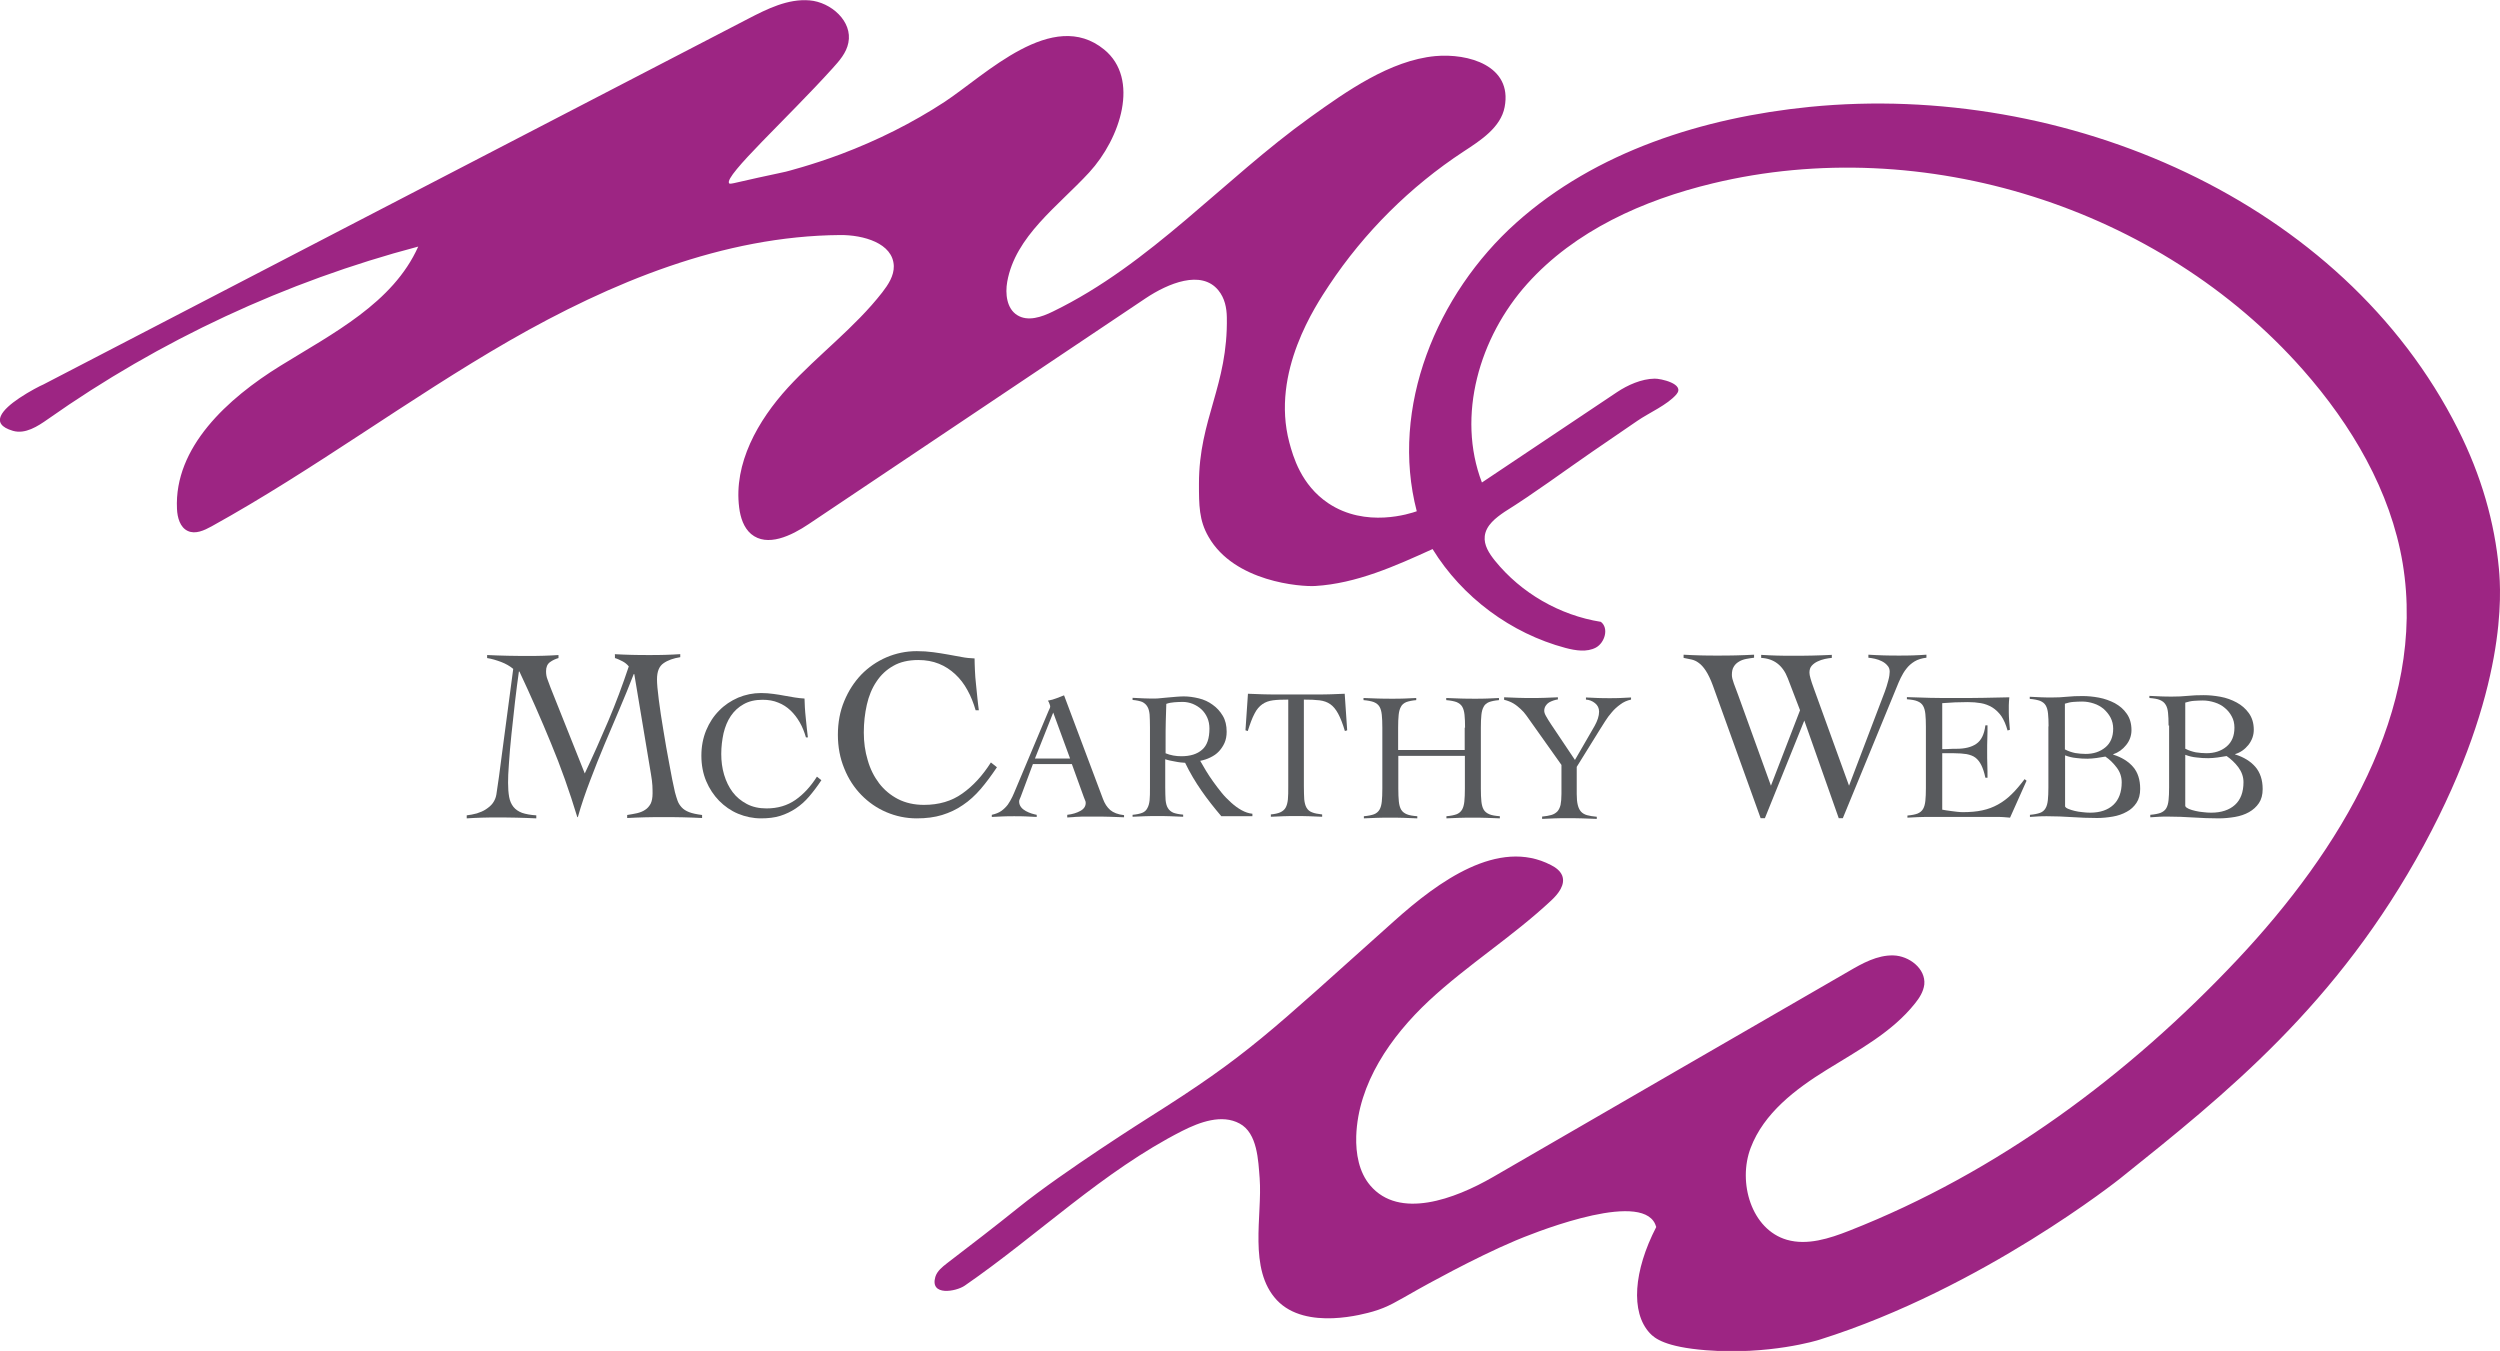<?xml version="1.0" encoding="utf-8"?>
<!-- Generator: Adobe Illustrator 26.3.1, SVG Export Plug-In . SVG Version: 6.00 Build 0)  -->
<svg version="1.1" id="Layer_1" xmlns="http://www.w3.org/2000/svg" xmlns:xlink="http://www.w3.org/1999/xlink" x="0px" y="0px"
	 viewBox="0 0 1408.3 761" style="enable-background:new 0 0 1408.3 761;" xml:space="preserve">
<style type="text/css">
	.st0{fill:#9D2583;}
	.st1{fill:#585A5D;}
</style>
<path class="st0" d="M10.8,224.3c-9.2,6.2-17.2,14.4-3.5,18.4c6.9,2,13.9-2.5,19.7-6.6c63-44.4,134-77.5,208.6-97.2
	c-14.2,31.8-48.1,48.9-77.7,67.2c-29.6,18.3-59.9,45.8-58.2,80.6c0.2,4.8,1.7,10.4,6.1,12.4c4.3,2,9.2-0.3,13.4-2.6
	c57.7-31.9,110.7-71.7,167.8-104.6c57.2-32.8,120.4-59,186.3-59.5c12.9-0.1,29.8,4.5,30.2,17.5c0.1,5.5-3.1,10.4-6.5,14.8
	c-15.5,19.9-36.1,35.1-53.1,53.6c-17,18.6-30.7,42.8-27.5,67.7c0.7,5.5,2.5,11.2,6.7,14.8c9.1,7.6,22.7,1,32.5-5.6
	c63.3-42.4,126.5-84.8,189.8-127.2c12.6-8.4,31.3-16.2,40.9-4.5c3.7,4.5,4.7,10,4.8,15.2c0.7,38.5-15.7,57.3-15.7,93.7
	c0,12.1,0,20.7,5.4,30c14.5,25.4,51.9,28.2,60.1,27.7c23.2-1.4,45-11.2,66.1-20.8c16.7,27.1,44.1,47.5,74.9,55.7
	c5.7,1.5,12,2.5,17.1-0.2c5.1-2.8,7.4-11,2.8-14.5c-23.2-3.7-44.9-16.2-59.7-34.5c-3.2-4-6.3-8.7-5.7-13.8
	c0.7-6.1,6.2-10.3,11.2-13.7c16.8-10.5,32.9-22.5,49.3-33.8c8.5-5.8,16.9-11.6,25.4-17.4c6.5-4.5,17-9,22.1-15
	c5-5.9-9.1-8.9-12.3-8.8c-7.4,0.1-15.2,3.6-21.2,7.6c-25.4,17-50.7,33.9-76.1,50.9c-14.4-37.6-1.4-81.9,25.5-111.9
	s65.4-47.2,104.5-56.6c118.7-28.6,251.7,13.4,332.5,105c27.4,31.1,49.4,68.2,56.2,109.1c13.6,82.4-35.8,162.1-92.9,222.9
	c-61.5,65.4-135.3,120.2-218.9,153c-11.2,4.4-23.6,8.4-35.1,5.1c-20-5.8-27.8-32.3-20.4-51.8c7.4-19.5,25.1-33,42.9-44
	c17.7-11,36.8-21.1,49.7-37.4c2.5-3.1,4.7-6.6,5.2-10.6c0.9-8.9-8.5-16.2-17.5-16.4c-9-0.2-17.3,4.4-25,8.9
	c-66.8,38.6-133.6,77.2-200.4,115.9c-21.8,12.6-52.9,24-69.2,4.8c-6.4-7.5-8.2-18-7.9-27.8c1-29.6,19.4-56.1,41-76.3
	c21.7-20.2,47.1-36.1,68.8-56.4c4-3.7,8.2-9,6.2-14.1c-1.1-2.7-3.7-4.6-6.3-5.9c-29.6-15.4-63.4,9.2-88.3,31.5
	c-71.6,64-81.9,75.2-138.2,110.7c0,0-48.2,30.4-73.4,50.7c-13.3,10.7-26.7,21-40.3,31.4c-2.7,2.1-5.6,4.4-6.6,7.7
	c-3.2,11,11.7,8.3,16.6,4.9c41.3-28.5,77.8-64.4,122.4-87.1c10.1-5.1,22.4-9.6,32.4-4.2c10.1,5.4,10.5,20.9,11.3,30.8
	c1.6,21.1-6.6,51.3,9.7,68.7c16.4,17.4,49.8,7.6,54.1,6.4c8.8-2.6,12.9-5.4,25.5-12.5c2.7-1.5,31.6-17.7,54.9-27.5
	c6.6-2.8,65.9-27.2,77.6-11c0.9,1.2,1.3,2.5,1.6,3.4c-12.7,24.6-14.6,48-3.6,59.8c2.7,2.9,8.7,7.8,31.6,9.6
	c35.4,2.8,62.8-5.5,64.2-6c91.6-28.8,169.2-90.8,169.2-90.8c59.5-47.6,122.4-97.9,171.1-187.8c47.3-87.4,43.4-142.6,42.2-155.6
	c-2.4-26-9.8-52.3-23.1-78.7c-65-129.1-221.3-195.7-365.1-181.5c-60,6-120.5,25.1-165.4,65.3c-44.9,40.2-71.2,104.2-56,162.5
	c-3.7,1.3-28.7,9.6-49.8-4.5c-15.4-10.3-19.9-26.5-22-34.3c-10.5-39.7,15.1-77.4,22.4-88.5c19.8-29.8,45.7-55.6,75.7-75.3
	c9.8-6.4,21-13.6,23.2-25.1c4.5-23.4-20.6-30.4-39.1-28.7c-25.4,2.4-50.1,19.9-70.2,34.3c-49.3,35.3-90,82.8-145.2,109.6
	c-6.3,3.1-14.1,5.8-20.1,2c-5.9-3.7-6.8-12-5.6-18.8c4.6-25.7,28.5-42.4,46.2-61.6c17.6-19.2,28.6-52.7,8.4-69.2
	c-29-23.7-66.7,14.2-89.9,29.5c-18.2,11.9-37.9,21.7-58.3,29.4c-16.5,6.2-31.1,9.9-31.1,9.9c-4.2,1-3.5,0.7-15.7,3.4
	c-14.6,3.3-15.9,3.8-16.3,3.1c-2.8-4.2,33.1-36.8,58.2-64.6c3.9-4.3,7.9-8.8,9-14.5c2.5-12-9.7-22.9-21.9-23.9
	c-12.2-1-23.8,4.8-34.6,10.4c-75.8,39.3-151.5,78.6-227.3,117.9c-37.4,19.4-74.8,38.8-112.1,58.2c-19.2,10-38.4,19.9-57.6,29.9
	C22.9,217.2,16.6,220.4,10.8,224.3z"/>
<path class="st1" d="M346,368.5c3.3,0.2,6.6,0.3,9.9,0.4c3.3,0.1,6.6,0.1,9.9,0.1c2.9,0,5.8,0,8.7-0.1c2.9-0.1,5.8-0.2,8.7-0.4v1.7
	c-3.8,0.6-7,1.7-9.4,3.4c-2.5,1.7-3.7,4.7-3.7,9.1c0,2.3,0.3,6.1,1,11.4c0.7,5.3,1.5,11,2.6,17.3c1,6.3,2.1,12.5,3.3,18.8
	c1.1,6.3,2.2,11.6,3.2,16c0.5,1.9,1,3.5,1.5,4.9c0.5,1.4,1.3,2.6,2.3,3.7c1,1.1,2.4,2,4.2,2.7c1.8,0.7,4.2,1.2,7.3,1.6v1.7
	c-3.7-0.2-7.3-0.3-10.9-0.4c-3.6-0.1-7.2-0.1-10.9-0.1c-3.5,0-6.9,0-10.2,0.1c-3.3,0.1-6.7,0.2-10.2,0.4v-1.7c1.9-0.3,3.7-0.6,5.5-1
	c1.7-0.4,3.3-1,4.6-1.9c1.3-0.8,2.3-2,3.1-3.4c0.7-1.4,1.1-3.4,1.1-5.8c0-1.1,0-2.6-0.1-4.5c-0.1-1.9-0.4-4-0.8-6.4l-9.4-56.4h-0.3
	c-2.6,6.7-5.3,13.4-8.1,19.9c-2.8,6.6-5.6,13.2-8.4,19.8s-5.4,13.3-8,20.1c-2.6,6.8-5,13.7-7,20.8h-0.3
	c-4.4-14.5-9.3-28.4-14.9-41.8c-5.5-13.4-11.4-26.8-17.7-40.2h-0.3c-0.7,5.1-1.5,10.8-2.2,17.1c-0.7,6.3-1.4,12.3-2,18.3
	c-0.6,5.9-1.1,11.3-1.4,16.2c-0.4,4.9-0.5,8.6-0.5,11c0,3.1,0.2,5.7,0.6,8c0.4,2.2,1.2,4.1,2.4,5.6c1.2,1.5,2.8,2.6,4.9,3.4
	c2.1,0.7,4.7,1.2,8,1.4v1.7c-3.8-0.2-7.6-0.3-11.2-0.4c-3.7-0.1-7.4-0.1-11.2-0.1c-2.8,0-5.6,0-8.4,0.1c-2.8,0.1-5.6,0.2-8.4,0.4
	v-1.7c1.9-0.2,3.8-0.6,5.7-1.1c1.9-0.6,3.6-1.3,5.1-2.3s2.9-2.1,3.9-3.5c1-1.4,1.7-3,2-4.8c0.5-3.3,1-6.7,1.5-10.3
	c0.5-3.6,0.9-7.2,1.4-10.7l6.6-49.8c-1.9-1.6-4.2-2.9-6.8-3.9c-2.7-1-5.3-1.8-7.9-2.2v-1.7c3.9,0.2,7.8,0.3,11.7,0.4
	c3.9,0.1,7.8,0.1,11.7,0.1c2.8,0,5.6,0,8.4-0.1c2.8-0.1,5.6-0.2,8.4-0.4v1.7c-1.7,0.5-3.3,1.2-4.8,2.3c-1.5,1.1-2.2,2.8-2.2,5.1
	c0,1.6,0.2,3.1,0.8,4.6c0.5,1.5,1.1,3,1.7,4.6l19.3,48.4c4.7-9.9,9.1-19.8,13.3-29.7c4.2-9.9,8-20.1,11.5-30.6
	c-1-1.2-2.2-2.2-3.6-2.9c-1.4-0.7-2.8-1.4-4.2-1.8V368.5z"/>
<path class="st1" d="M454,415.4c-0.9-3.1-2-5.9-3.5-8.5c-1.5-2.6-3.2-4.8-5.2-6.7c-2-1.9-4.3-3.4-6.9-4.4c-2.6-1.1-5.5-1.6-8.8-1.6
	c-4.2,0-7.7,0.8-10.7,2.5c-2.9,1.6-5.3,3.8-7.2,6.6c-1.9,2.8-3.2,6-4.1,9.7c-0.8,3.7-1.3,7.6-1.3,11.7s0.5,8,1.6,11.7
	c1.1,3.7,2.7,7,4.8,9.8c2.1,2.8,4.8,5,8,6.7c3.2,1.7,6.9,2.5,11.1,2.5c6.3,0,11.7-1.6,16.3-4.8c4.6-3.2,8.6-7.6,12.1-13.1l2.5,2
	c-2.3,3.5-4.6,6.5-6.9,9.2c-2.3,2.7-4.8,4.9-7.5,6.7s-5.6,3.2-8.8,4.2c-3.2,1-6.8,1.4-10.8,1.4c-4.5,0-8.8-0.9-12.9-2.6
	c-4.1-1.7-7.6-4.2-10.7-7.3c-3-3.1-5.5-6.8-7.3-11.1c-1.8-4.3-2.7-9.1-2.7-14.3c0-5.2,0.9-9.9,2.7-14.3c1.8-4.3,4.2-8,7.3-11.1
	c3-3.1,6.6-5.5,10.7-7.3c4.1-1.7,8.4-2.6,12.9-2.6c2.5,0,4.8,0.2,7,0.5c2.2,0.3,4.2,0.6,6.2,1c2,0.3,3.9,0.7,5.8,1
	c1.9,0.3,3.7,0.5,5.5,0.6c0,1.4,0.1,3.1,0.2,5s0.3,3.9,0.5,5.9c0.2,2,0.4,4,0.6,5.9s0.4,3.6,0.6,5.1H454z"/>
<path class="st1" d="M549.6,400.1c-1.2-4.1-2.7-7.9-4.6-11.3c-1.9-3.5-4.2-6.5-6.9-9c-2.7-2.5-5.7-4.5-9.2-5.9
	c-3.5-1.4-7.3-2.1-11.6-2.1c-5.6,0-10.3,1.1-14.1,3.3c-3.9,2.2-7,5.1-9.5,8.9c-2.5,3.7-4.3,8.1-5.4,13c-1.1,4.9-1.7,10.1-1.7,15.6
	s0.7,10.7,2.2,15.6c1.4,5,3.6,9.3,6.4,13c2.8,3.7,6.4,6.7,10.6,8.9c4.3,2.2,9.2,3.3,14.7,3.3c8.4,0,15.6-2.1,21.6-6.4
	c6.1-4.3,11.4-10.1,16.1-17.5l3.4,2.7c-3.1,4.6-6.1,8.7-9.2,12.3c-3.1,3.6-6.4,6.6-10,9c-3.6,2.5-7.5,4.3-11.7,5.6
	c-4.2,1.3-9,1.9-14.3,1.9c-6,0-11.7-1.2-17.1-3.5c-5.4-2.3-10.1-5.6-14.1-9.7c-4-4.1-7.3-9.1-9.6-14.9c-2.4-5.8-3.6-12.1-3.6-19
	c0-6.9,1.2-13.3,3.6-19c2.4-5.8,5.6-10.7,9.6-14.9c4-4.1,8.8-7.4,14.1-9.7c5.4-2.3,11.1-3.5,17.1-3.5c3.3,0,6.4,0.2,9.3,0.6
	c2.9,0.4,5.6,0.8,8.3,1.3c2.6,0.5,5.2,0.9,7.7,1.4s4.9,0.7,7.3,0.8c0,1.9,0.1,4.1,0.2,6.7c0.1,2.5,0.3,5.2,0.6,7.8
	c0.3,2.7,0.5,5.3,0.8,7.9c0.3,2.6,0.5,4.8,0.8,6.8H549.6z"/>
<path class="st1" d="M581.9,430.3l-6.9,18.5c-0.2,0.5-0.4,1-0.6,1.4c-0.2,0.4-0.3,0.9-0.3,1.3c0,1.2,0.4,2.3,1.1,3.2
	c0.7,0.9,1.6,1.6,2.7,2.2s2.1,1,3.3,1.4c1.1,0.3,2.1,0.6,2.8,0.7v1.2c-2.1-0.1-4.2-0.2-6.3-0.3c-2.1-0.1-4.2-0.1-6.4-0.1
	c-2.1,0-4.2,0-6.2,0.1c-2,0.1-4.1,0.2-6.4,0.3V459c2.2-0.5,4-1.2,5.4-2.2c1.4-1,2.6-2.2,3.6-3.5c1-1.4,1.8-2.9,2.6-4.5
	c0.7-1.6,1.5-3.3,2.2-5.1l18.2-43.3c0.2-0.5,0.4-0.9,0.6-1.3c0.2-0.4,0.3-0.8,0.3-1.1c0-0.3-0.1-0.8-0.4-1.5
	c-0.2-0.7-0.5-1.3-0.9-1.8c1.8-0.3,3.4-0.8,4.7-1.3c1.3-0.5,2.8-1.1,4.4-1.7l21.9,58.3c1,2.7,2.3,4.7,4.1,6.3
	c1.8,1.5,4.3,2.5,7.8,2.9v1.2c-2.8-0.1-5.6-0.2-8.3-0.3c-2.7-0.1-5.5-0.1-8.5-0.1c-1.9,0-3.5,0-4.9,0c-1.4,0-2.7,0-3.8,0.1
	c-1.1,0-2.2,0.1-3.2,0.2c-1,0.1-2.1,0.1-3.3,0.2V459c2.9-0.3,5.4-1.1,7.4-2.2c2-1.1,3-2.6,3-4.5c0-0.5-0.1-1.1-0.4-1.6
	c-0.2-0.5-0.4-1.1-0.6-1.5l-6.8-18.8H581.9z M593.3,401.4L583,427.3h19.8L593.3,401.4z"/>
<path class="st1" d="M705.3,459.8H688c-4-4.7-7.8-9.5-11.2-14.4s-6.5-10.1-9.2-15.7c-0.6,0-1.5-0.1-2.5-0.2c-1-0.1-2-0.3-3.1-0.5
	c-1.1-0.2-2.1-0.4-3.1-0.6c-1-0.2-1.8-0.5-2.5-0.7v15.9c0,2.9,0.1,5.2,0.2,7.1c0.2,1.9,0.6,3.4,1.3,4.5c0.7,1.2,1.7,2,3,2.6
	c1.3,0.5,3.2,0.9,5.6,1.1v1.2c-2.4-0.1-4.9-0.2-7.3-0.3c-2.4-0.1-4.9-0.1-7.3-0.1c-2.4,0-4.7,0-7,0.1c-2.3,0.1-4.6,0.2-6.9,0.3V459
	c2.3-0.2,4.1-0.6,5.4-1.1c1.3-0.5,2.3-1.4,2.9-2.6c0.7-1.2,1.1-2.7,1.3-4.5c0.2-1.9,0.2-4.2,0.2-7.1v-34.1c0-2.9-0.1-5.2-0.2-7.1
	c-0.2-1.9-0.6-3.4-1.3-4.5c-0.7-1.2-1.7-2-2.9-2.6c-1.3-0.5-3.1-0.9-5.4-1.1v-1.2c2.1,0.1,4.1,0.2,6.2,0.3c2.1,0.1,4.1,0.1,6.2,0.1
	c0.9,0,2,0,3.4-0.2s2.8-0.2,4.3-0.4c1.5-0.1,3-0.3,4.6-0.4c1.5-0.1,2.9-0.2,4.1-0.2c2.8,0,5.6,0.4,8.5,1.1c2.9,0.7,5.5,1.9,7.8,3.6
	c2.3,1.6,4.2,3.7,5.7,6.2c1.5,2.5,2.2,5.5,2.2,9c0,2.4-0.4,4.5-1.2,6.3c-0.8,1.8-1.9,3.4-3.2,4.8c-1.3,1.4-2.9,2.5-4.8,3.4
	c-1.8,0.9-3.7,1.5-5.7,1.9c0.9,1.6,2,3.5,3.2,5.5c1.2,2,2.6,4.1,4.1,6.2c1.5,2.1,3.1,4.2,4.8,6.3c1.7,2.1,3.5,3.9,5.4,5.6
	c1.9,1.7,3.8,3.1,5.8,4.2c2,1.1,4,1.8,6.1,2V459.8z M656.5,424.3c2.9,1.2,5.9,1.7,9,1.7c5,0,8.9-1.2,11.7-3.7
	c2.8-2.4,4.1-6.4,4.1-11.9c0-2.2-0.4-4.3-1.2-6.1c-0.8-1.8-1.9-3.4-3.3-4.7c-1.4-1.3-3-2.3-4.9-3.1c-1.8-0.7-3.7-1.1-5.7-1.1
	c-1.6,0-3.2,0.1-4.7,0.2c-1.5,0.1-3.1,0.4-4.5,0.9c-0.1,3.3-0.2,6.6-0.3,9.9c-0.1,3.3-0.1,6.9-0.1,10.8V424.3z"/>
<path class="st1" d="M715.7,458.8c2.3-0.2,4.2-0.6,5.5-1.2c1.3-0.6,2.3-1.4,3-2.6c0.7-1.2,1.1-2.8,1.3-4.7c0.2-1.9,0.2-4.4,0.2-7.3
	v-48.9c-3.5,0-6.3,0.1-8.6,0.4c-2.3,0.3-4.3,1-6,2.2c-1.7,1.2-3.2,2.9-4.4,5.3c-1.3,2.4-2.5,5.7-3.8,9.8l-1.3-0.4l1.4-20.6
	c2.7,0.1,5.4,0.2,8.1,0.3c2.7,0.1,5.4,0.1,8.1,0.1h22.9c2.6,0,5.2,0,7.7-0.1c2.5-0.1,5.1-0.2,7.7-0.3l1.4,20.6l-1.3,0.4
	c-1.2-4.1-2.5-7.4-3.8-9.8c-1.3-2.4-2.8-4.2-4.4-5.3c-1.7-1.2-3.7-1.9-6.1-2.2c-2.4-0.3-5.3-0.4-8.8-0.4V443c0,2.9,0.1,5.4,0.2,7.3
	c0.2,1.9,0.6,3.5,1.3,4.7c0.7,1.2,1.7,2.1,3.1,2.6c1.4,0.6,3.3,0.9,5.7,1.2v1.3c-2.5-0.1-4.9-0.2-7.4-0.3c-2.5-0.1-4.9-0.1-7.4-0.1
	c-2.4,0-4.8,0-7.1,0.1c-2.3,0.1-4.7,0.2-7,0.3V458.8z"/>
<path class="st1" d="M825.3,409.9c0-2.9-0.1-5.3-0.3-7.2c-0.2-1.9-0.6-3.4-1.3-4.6c-0.7-1.2-1.8-2-3.2-2.6c-1.4-0.5-3.3-0.9-5.8-1.1
	v-1.2c2.8,0.1,5.6,0.2,8.2,0.3c2.7,0.1,5.4,0.1,8.2,0.1c2.2,0,4.4,0,6.7-0.1c2.2-0.1,4.4-0.2,6.6-0.3v1.2c-2.4,0.2-4.2,0.6-5.6,1.1
	c-1.4,0.6-2.4,1.4-3,2.6c-0.7,1.2-1.1,2.7-1.3,4.6c-0.2,1.9-0.3,4.3-0.3,7.2v34.4c0,2.9,0.1,5.3,0.3,7.2c0.2,1.9,0.6,3.4,1.3,4.6
	c0.7,1.2,1.8,2,3.2,2.6c1.4,0.6,3.4,0.9,5.9,1.1v1.2c-2.6-0.1-5.1-0.2-7.7-0.3c-2.6-0.1-5.1-0.1-7.7-0.1c-2.5,0-5,0-7.4,0.1
	c-2.4,0.1-4.9,0.2-7.3,0.3v-1.2c2.4-0.2,4.3-0.6,5.7-1.1c1.3-0.5,2.4-1.4,3.1-2.6c0.7-1.2,1.1-2.7,1.3-4.6c0.2-1.9,0.3-4.3,0.3-7.2
	v-18.5h-37.5v18.5c0,2.9,0.1,5.3,0.3,7.2c0.2,1.9,0.6,3.4,1.3,4.6c0.7,1.2,1.8,2,3.2,2.6c1.4,0.6,3.4,0.9,5.9,1.1v1.2
	c-2.6-0.1-5.1-0.2-7.7-0.3c-2.6-0.1-5.1-0.1-7.7-0.1c-2.5,0-5,0-7.4,0.1c-2.4,0.1-4.9,0.2-7.3,0.3v-1.2c2.4-0.2,4.3-0.6,5.7-1.1
	c1.3-0.5,2.4-1.4,3.1-2.6c0.7-1.2,1.1-2.7,1.3-4.6c0.2-1.9,0.3-4.3,0.3-7.2v-34.4c0-2.9-0.1-5.3-0.3-7.2c-0.2-1.9-0.6-3.4-1.3-4.6
	c-0.7-1.2-1.8-2-3.2-2.6c-1.4-0.5-3.3-0.9-5.8-1.1v-1.2c2.8,0.1,5.6,0.2,8.2,0.3c2.7,0.1,5.4,0.1,8.2,0.1c2.2,0,4.4,0,6.7-0.1
	c2.2-0.1,4.4-0.2,6.6-0.3v1.2c-2.4,0.2-4.2,0.6-5.6,1.1c-1.4,0.6-2.4,1.4-3,2.6c-0.7,1.2-1.1,2.7-1.3,4.6c-0.2,1.9-0.3,4.3-0.3,7.2
	v12.6h37.5V409.9z"/>
<path class="st1" d="M847.4,392.8c2.6,0.1,5.2,0.2,7.7,0.3c2.5,0.1,5.1,0.1,7.7,0.1c2.5,0,4.9,0,7.4-0.1c2.5-0.1,5-0.2,7.4-0.3v1.2
	c-0.8,0.1-1.6,0.3-2.5,0.6c-0.9,0.3-1.8,0.7-2.5,1.1c-0.8,0.5-1.4,1.1-1.9,1.9c-0.5,0.8-0.8,1.7-0.8,2.8c0,0.8,0.3,1.8,1,3
	c0.7,1.2,1.6,2.8,2.9,4.7l13.4,20l11.1-19.2c1.6-2.9,2.5-5.6,2.5-8c0-2-0.8-3.6-2.3-4.8c-1.5-1.2-3.2-1.9-5.1-2v-1.2
	c2.2,0.1,4.4,0.2,6.7,0.3c2.2,0.1,4.5,0.1,6.7,0.1c2,0,4,0,6-0.1c2-0.1,4-0.2,6-0.3v1.2c-2.3,0.5-4.3,1.4-6,2.7
	c-1.8,1.3-3.4,2.7-4.8,4.4c-1.4,1.6-2.7,3.3-3.8,5.1c-1.1,1.8-2.1,3.4-3.1,4.9l-12.9,20.8v15.3c0,2.6,0.2,4.6,0.6,6.2
	c0.4,1.6,1,2.8,1.8,3.7c0.8,0.9,2,1.6,3.4,2c1.4,0.4,3.3,0.7,5.5,0.9v1.2c-2.8-0.1-5.6-0.2-8.4-0.3c-2.8-0.1-5.6-0.1-8.4-0.1
	c-2.3,0-4.7,0-7,0.1c-2.3,0.1-4.7,0.2-7,0.3V460c2.1-0.2,3.8-0.5,5.2-0.9c1.4-0.4,2.5-1.1,3.4-2c0.8-0.9,1.4-2.1,1.8-3.7
	c0.3-1.6,0.5-3.6,0.5-6.2v-16.3l-17.1-24.1c-0.9-1.2-1.8-2.5-2.7-3.8c-0.9-1.3-2-2.5-3.2-3.6c-1.2-1.1-2.5-2.2-4-3.1
	c-1.5-0.9-3.3-1.6-5.3-2.1V392.8z"/>
<path class="st1" d="M948.3,368.8c3.2,0.2,6.4,0.3,9.6,0.4c3.2,0.1,6.3,0.1,9.4,0.1c3.5,0,7,0,10.5-0.1c3.4-0.1,6.9-0.2,10.3-0.4
	v1.7c-1.5,0.2-3,0.4-4.5,0.7c-1.5,0.3-2.9,0.8-4,1.5c-1.2,0.7-2.2,1.6-2.9,2.8c-0.8,1.2-1.1,2.8-1.1,4.7c0,1.3,0.4,2.9,1.1,4.8
	c0.7,1.9,1.5,4.1,2.5,6.7l18.4,50.9l16.4-42.5l-6.9-18c-2.8-7.3-7.8-11.1-15-11.5v-1.7c2.9,0.2,5.8,0.3,8.8,0.4
	c2.9,0.1,5.8,0.1,8.8,0.1c3.7,0,7.4,0,11.1-0.1c3.7-0.1,7.4-0.2,11.1-0.4v1.7c-1.1,0.1-2.5,0.3-3.9,0.6c-1.5,0.3-2.8,0.8-4.1,1.4
	c-1.3,0.6-2.4,1.4-3.3,2.4c-0.9,1-1.3,2.3-1.3,3.9c0,0.8,0.2,1.9,0.6,3.3c0.4,1.4,1,3.3,1.9,5.7l19.8,54.7l20.2-53.1
	c0.7-1.8,1.3-3.9,1.9-6.1s0.8-3.9,0.8-5c0-1.4-0.4-2.6-1.3-3.5c-0.8-1-1.9-1.8-3.1-2.4c-1.2-0.6-2.5-1.1-3.9-1.4
	c-1.4-0.3-2.6-0.5-3.7-0.6v-1.7c2.9,0.2,5.8,0.3,8.7,0.4c2.9,0.1,5.7,0.1,8.6,0.1c2.6,0,5.1,0,7.7-0.1c2.6-0.1,5.1-0.2,7.7-0.4v1.7
	c-2.6,0.3-4.9,1-6.7,2.1c-1.8,1.1-3.4,2.5-4.6,4.1c-1.3,1.6-2.3,3.4-3.2,5.2s-1.6,3.6-2.3,5.3l-30.3,73.7h-2.3l-19.4-55l-22.2,55
	h-2.4l-26.9-74.7c-1.3-3.6-2.7-6.4-4-8.4c-1.3-2-2.7-3.5-4-4.4c-1.3-1-2.7-1.6-4.1-1.9c-1.4-0.3-2.9-0.6-4.4-0.9V368.8z"/>
<path class="st1" d="M1094.1,456.1c0.6,0.1,1.4,0.3,2.3,0.4c0.9,0.1,1.8,0.3,2.9,0.4c1,0.1,2.1,0.3,3.2,0.4c1.1,0.1,2.1,0.2,3.1,0.2
	c4.1,0,7.8-0.3,11-1c3.3-0.7,6.2-1.8,8.9-3.3c2.7-1.5,5.3-3.4,7.7-5.8c2.4-2.3,4.8-5.2,7.3-8.5l1.1,0.9l-9.3,20.8
	c-1.2-0.1-2.4-0.2-3.6-0.3c-1.2-0.1-2.4-0.1-3.6-0.1h-38.6c-2,0-4,0-6,0.1c-2,0.1-4,0.2-6,0.3v-1.2c2.5-0.2,4.4-0.6,5.7-1.1
	c1.4-0.6,2.4-1.4,3.1-2.6c0.7-1.2,1.1-2.7,1.3-4.6c0.2-1.9,0.3-4.3,0.3-7.2v-34.5c0-2.9-0.1-5.3-0.3-7.2c-0.2-1.9-0.6-3.4-1.3-4.6
	c-0.7-1.2-1.7-2-3.2-2.6c-1.4-0.6-3.4-0.9-5.9-1.1v-1.2c2.3,0.1,4.5,0.1,6.6,0.2c2.1,0.1,4.2,0.1,6.5,0.2c2.2,0,4.6,0.1,7.1,0.1
	s5.3,0,8.5,0c4.8,0,9.6,0,14.4-0.1c4.8-0.1,9.7-0.2,14.6-0.3c-0.1,0.8-0.1,1.5-0.2,2.3c0,0.8-0.1,1.5-0.1,2.2v4.1
	c0,1.5,0.1,3,0.2,4.6c0.1,1.6,0.3,3.3,0.4,5.1l-1.3,0.4c-0.9-3.3-2.1-6-3.5-8.1c-1.5-2.1-3.2-3.7-5.1-4.9c-2-1.2-4.1-2-6.4-2.4
	c-2.3-0.4-4.8-0.6-7.4-0.6c-4.8,0-9.6,0.2-14.4,0.6v25.9c1.4,0,2.7,0,4-0.1c1.3-0.1,2.6-0.1,4-0.1c4.7,0,8.5-0.9,11.2-2.8
	c2.8-1.9,4.5-5.4,5.1-10.4h1.2c0,2.5,0,5-0.1,7.4c-0.1,2.5-0.1,4.9-0.1,7.3c0,2.5,0,5,0.1,7.4c0.1,2.5,0.1,5,0.1,7.4h-1.2
	c-0.6-2.9-1.4-5.3-2.3-7.1c-0.9-1.8-2-3.2-3.3-4.2c-1.3-1-3-1.6-5-2c-2-0.3-4.3-0.5-7.1-0.5h-6.6V456.1z"/>
<path class="st1" d="M1154,409.2c0-2.9-0.1-5.3-0.3-7.2c-0.2-1.9-0.6-3.4-1.3-4.6s-1.8-2-3.2-2.6c-1.4-0.5-3.3-0.9-5.8-1.1v-1.2
	c2.1,0.1,4.3,0.2,6.3,0.3c2.1,0.1,4.2,0.1,6.3,0.1c2.8,0,5.5-0.1,8.3-0.4c2.8-0.3,5.7-0.4,8.9-0.4c2.9,0,6,0.3,9.2,0.9
	c3.2,0.6,6.2,1.7,8.9,3.1c2.7,1.5,5,3.4,6.7,5.9c1.8,2.5,2.7,5.6,2.7,9.3c0,3.1-1,5.9-3,8.4c-2,2.5-4.4,4.2-7.3,5.2v0.2
	c4.8,1.5,8.5,3.8,11.2,6.9c2.7,3.1,4,7.3,4,12.4c0,3.2-0.7,5.8-2.1,7.9c-1.4,2.1-3.2,3.8-5.5,5c-2.3,1.3-4.9,2.2-7.8,2.7
	c-2.9,0.5-5.9,0.8-8.9,0.8c-4.8,0-9.5-0.2-14.1-0.5c-4.6-0.3-9.3-0.5-14.1-0.5c-1.6,0-3.2,0-4.8,0.1c-1.6,0.1-3.2,0.2-4.8,0.3V459
	c2.4-0.2,4.3-0.6,5.7-1.1c1.4-0.5,2.4-1.4,3.1-2.6c0.7-1.2,1.1-2.7,1.3-4.6c0.2-1.9,0.3-4.3,0.3-7.1V409.2z M1163.3,422.2
	c1.9,1,3.8,1.6,5.7,2c1.9,0.3,3.9,0.5,5.9,0.5c4.4,0,8.1-1.2,11.1-3.7c2.9-2.4,4.4-5.9,4.4-10.5c0-2.3-0.5-4.4-1.5-6.3
	c-1-1.9-2.3-3.4-3.8-4.8c-1.6-1.3-3.4-2.4-5.6-3.1c-2.1-0.7-4.3-1.1-6.6-1.1c-1.7,0-3.3,0.1-4.9,0.2c-1.6,0.1-3.2,0.5-4.8,1V422.2z
	 M1163.3,454.3c0.3,0.6,0.9,1,1.9,1.4c1,0.4,2.2,0.8,3.5,1.1c1.3,0.3,2.8,0.6,4.3,0.7c1.5,0.2,3,0.3,4.4,0.3c5.6,0,10-1.5,13.1-4.4
	c3.1-2.9,4.7-7.2,4.7-12.7c0-3-0.9-5.8-2.8-8.3c-1.9-2.5-4-4.6-6.4-6.2c-1.7,0.3-3.3,0.5-5,0.8c-1.7,0.2-3.4,0.4-5.1,0.4
	c-2.1,0-4.3-0.1-6.4-0.4c-2.1-0.2-4.2-0.7-6.2-1.5V454.3z"/>
<path class="st1" d="M1221.6,408.7c0-2.9-0.1-5.3-0.3-7.2c-0.2-1.9-0.6-3.4-1.4-4.6c-0.7-1.2-1.8-2-3.2-2.6
	c-1.4-0.6-3.4-0.9-5.9-1.1v-1.2c2.2,0.1,4.3,0.2,6.5,0.3c2.1,0.1,4.3,0.1,6.5,0.1c2.8,0,5.7-0.1,8.5-0.4c2.8-0.3,5.9-0.4,9.1-0.4
	c3,0,6.1,0.3,9.4,0.9c3.3,0.6,6.3,1.7,9.1,3.2c2.8,1.5,5.1,3.5,6.9,6c1.8,2.5,2.8,5.6,2.8,9.4c0,3.1-1,5.9-3,8.5
	c-2,2.5-4.5,4.3-7.5,5.2v0.2c4.9,1.5,8.7,3.9,11.4,7c2.7,3.2,4.1,7.3,4.1,12.5c0,3.2-0.7,5.8-2.1,7.9c-1.4,2.1-3.3,3.8-5.6,5.1
	c-2.3,1.3-5,2.2-7.9,2.7c-3,0.5-6,0.8-9.1,0.8c-4.9,0-9.7-0.2-14.4-0.5c-4.7-0.3-9.5-0.5-14.4-0.5c-1.6,0-3.3,0-4.9,0.1
	c-1.7,0.1-3.3,0.2-4.9,0.3V459c2.5-0.2,4.4-0.6,5.8-1.1c1.4-0.6,2.5-1.4,3.2-2.6c0.7-1.2,1.1-2.7,1.3-4.6c0.2-1.9,0.3-4.3,0.3-7.2
	V408.7z M1231.1,421.8c1.9,1,3.9,1.6,5.8,2c2,0.3,4,0.5,6,0.5c4.5,0,8.3-1.2,11.3-3.7c3-2.5,4.5-6,4.5-10.7c0-2.4-0.5-4.5-1.5-6.3
	c-1-1.9-2.3-3.5-3.9-4.8c-1.6-1.4-3.5-2.4-5.7-3.1c-2.2-0.7-4.4-1.1-6.7-1.1c-1.7,0-3.4,0.1-5,0.2c-1.6,0.1-3.3,0.5-4.9,1V421.8z
	 M1231.1,454.2c0.3,0.6,0.9,1,2,1.5c1,0.4,2.2,0.8,3.6,1.1c1.4,0.3,2.8,0.6,4.4,0.7c1.6,0.2,3,0.3,4.5,0.3c5.7,0,10.2-1.5,13.4-4.4
	c3.2-2.9,4.8-7.2,4.8-12.8c0-3-1-5.8-2.9-8.4c-1.9-2.5-4.1-4.6-6.6-6.3c-1.7,0.3-3.4,0.5-5.1,0.8c-1.7,0.2-3.4,0.4-5.2,0.4
	c-2.2,0-4.4-0.1-6.6-0.4c-2.2-0.2-4.3-0.7-6.4-1.5V454.2z"/>
</svg>
